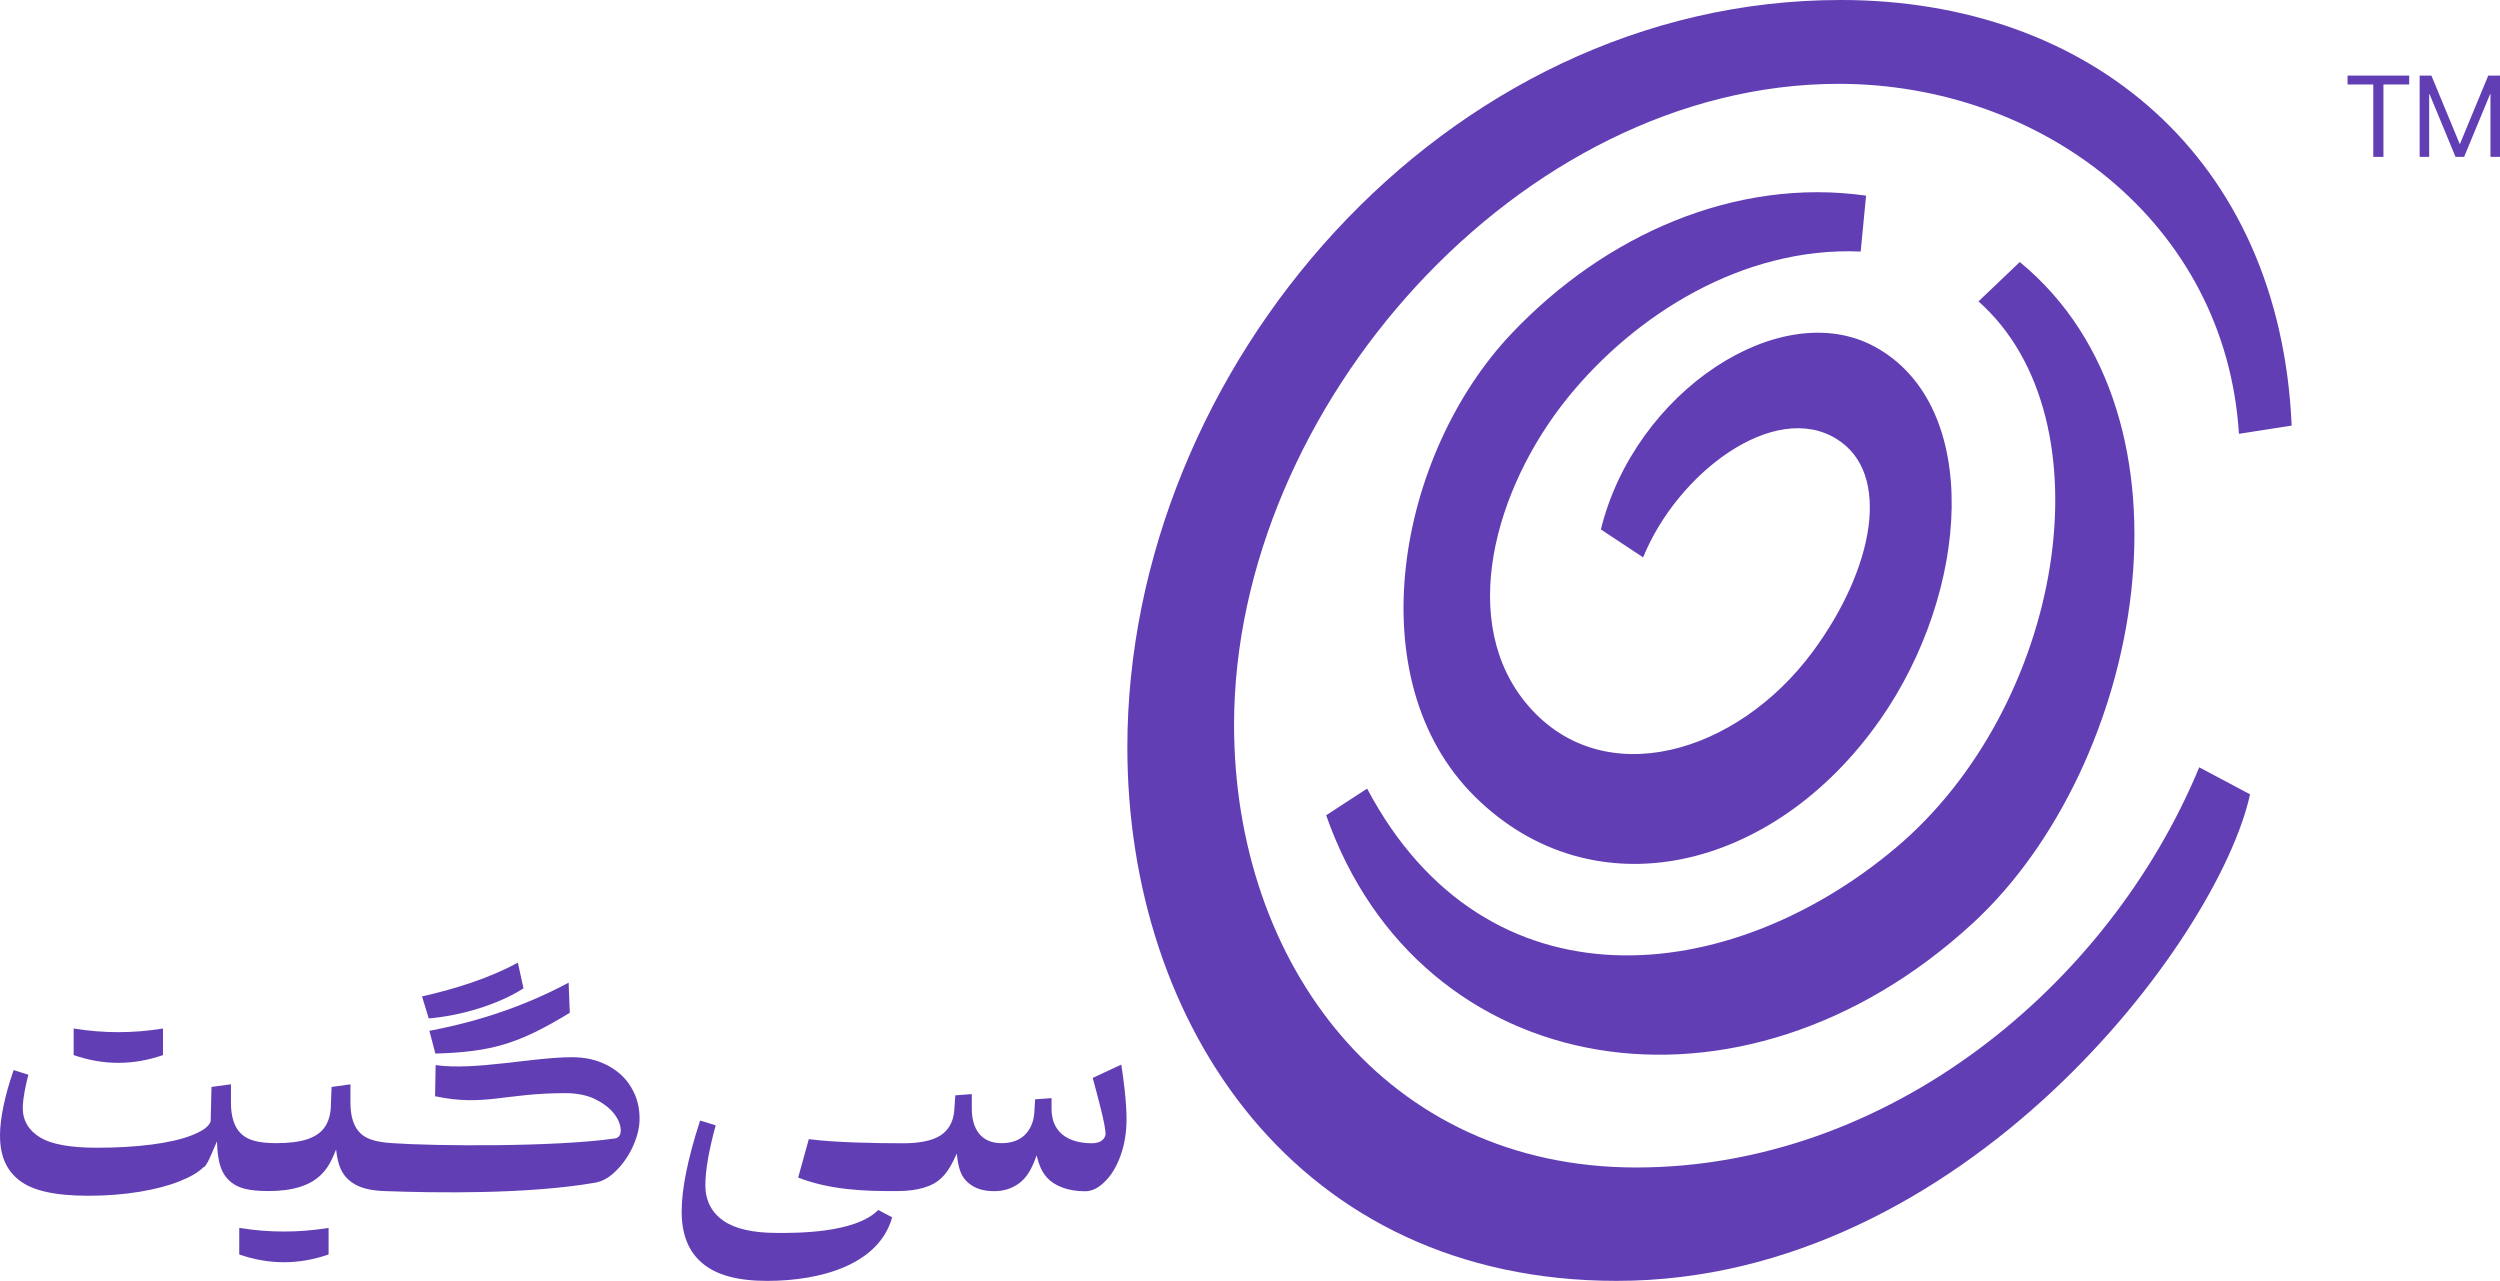 <svg xmlns="http://www.w3.org/2000/svg" id="Layer_1" data-name="Layer 1" width="300" height="153.704" viewBox="0 0 300 153.704"><defs><style>      .cls-1 {        fill: #623eb5;      }    </style></defs><g><path class="cls-1" d="M72.778,127.773l-.011.008c-1.223-.621-2.569-.915-4.15-.915-4.657,0-11.658,1.624-16.342.945l-.069,3.739c5.93,1.25,8.301-.373,15.626-.373,1.341,0,2.55.233,3.502.682.938.446,1.723,1.021,2.26,1.665.549.659.877,1.383.896,2.092.008.24-.042.454-.103.576-.111.221-.324.385-.579.419-7.222,1.04-21.594.93-26.796.564-1.608-.114-2.889-.373-3.716-1.139-.842-.777-1.242-2.039-1.242-3.689v-2.226l-2.264.312-.095,2.451c-.034.922-.301,1.742-.724,2.37-.434.648-1.174,1.151-2.127,1.464-.918.301-2.18.461-3.701.461-2.18,0-3.426-.373-4.23-1.151s-1.197-2.043-1.197-3.685v-2.229l-2.336.316-.099,4.135c-.217.655-1.063,1.208-2.374,1.711-1.204.461-2.813.827-4.76,1.075-1.948.252-4.135.377-6.544.377-3.087,0-5.355-.396-6.712-1.189-1.41-.827-2.157-2.047-2.157-3.567,0-.522.084-1.235.236-2.066.122-.667.267-1.315.438-1.936l-1.768-.56c-.537,1.547-.934,2.95-1.204,4.238-.293,1.41-.434,2.588-.434,3.579,0,2.462.743,4.181,2.31,5.408,1.582,1.242,4.276,1.856,8.282,1.856,2.226,0,4.261-.16,6.17-.48,1.906-.316,3.483-.736,4.783-1.258,1.364-.545,2.275-1.086,2.858-1.681.126-.057.088.057.351-.335.274-.408.541-1.044,1.284-2.778.065,2.531.522,3.99,1.738,4.939.896.697,2.1,1.029,4.432,1.029,1.46,0,2.679-.156,3.72-.48,1.037-.32,1.829-.762,2.5-1.38.835-.774,1.361-1.726,1.902-3.14.206,1.955.701,3.118,1.883,3.956.987.701,2.252.987,3.948,1.048,6.09.225,17.169.396,25.222-1.002.93-.164,1.753-.625,2.599-1.486.861-.877,1.524-1.852,2.027-3.003.503-1.151.739-2.188.739-3.198,0-1.403-.316-2.607-.995-3.739-.667-1.136-1.582-1.993-2.977-2.729h-0Z"></path><path class="cls-1" d="M134.976,130.925c-.122-1.101-.259-2.157-.419-3.175l-3.43,1.597c.339,1.239.659,2.473.972,3.712.362,1.433.56,2.47.572,3.072-.057.362-.301.675-.644.854-.267.133-.625.206-.972.206-1.479,0-2.695-.343-3.544-1.029-.884-.709-1.326-1.776-1.326-3.099v-1.292l-1.974.149-.088,1.54c-.065,1.166-.503,2.104-1.155,2.74-.667.648-1.624.98-2.782.98s-2.081-.381-2.691-1.139c-.583-.728-.88-1.768-.88-3.018v-1.734l-1.978.152-.122,1.772c-.095,1.395-.701,2.454-1.726,3.083-.976.598-2.473.896-4.371.896h-.187c-2.877,0-8.08-.08-11.174-.495l-1.277,4.612c3.845,1.486,7.92,1.65,11.971,1.62,1.185-.008,2.191-.141,3.038-.385.907-.259,1.601-.633,2.184-1.189.736-.701,1.254-1.612,1.841-2.927.183,1.776.503,2.813,1.452,3.575.8.636,1.742.934,3.015.934,1.121,0,2.035-.271,2.897-.861,1.021-.701,1.635-1.776,2.214-3.43.328,1.242.614,1.948,1.227,2.641.465.522,1.048.903,1.845,1.208.8.301,1.685.454,2.733.454.808,0,1.524-.328,2.321-1.09.812-.777,1.441-1.795,1.936-3.152.495-1.361.732-2.813.732-4.444,0-.903-.069-2.012-.213-3.339l.008.004h0v0Z"></path><path class="cls-1" d="M93.217,147.95h0c-2.832,0-4.993-.48-6.399-1.456-1.444-1.002-2.176-2.451-2.176-4.276,0-.873.107-1.948.328-3.209.198-1.128.503-2.462.911-3.971l-1.867-.572c-1.482,4.562-2.214,8.179-2.214,10.919s.804,4.779,2.474,6.193c1.681,1.422,4.219,2.127,7.782,2.127,6.49,0,13.427-1.97,15.001-7.626l-1.665-.884c-2.809,2.858-10.107,2.759-12.173,2.756h0Z"></path><path class="cls-1" d="M62.819,118.604l-.675-3.083c-3.342,1.814-7.337,3.106-11.502,4.051l.808,2.641c4.051-.347,8.446-1.738,11.369-3.609h0Z"></path><path class="cls-1" d="M52.243,126.428c6.757-.194,10.027-1.17,16.133-4.897l-.141-3.613c-4.894,2.618-10.401,4.593-16.708,5.778l.717,2.733h0Z"></path><path class="cls-1" d="M19.559,126.611v-3.19c-3.56.583-7.161.583-10.721,0v3.19c3.598,1.242,7.119,1.242,10.721,0Z"></path><path class="cls-1" d="M28.709,147.347v3.19c3.598,1.242,7.119,1.242,10.721,0v-3.19c-3.56.583-7.157.583-10.721,0Z"></path></g><g><g><polygon class="cls-1" points="298.59 9.071 295.198 17.265 295.16 17.265 291.768 9.071 290.358 9.071 290.358 18.827 291.501 18.827 291.501 11.281 291.539 11.281 294.664 18.827 295.693 18.827 298.818 11.281 298.856 11.281 298.856 18.827 300 18.827 300 9.071 298.59 9.071"></polygon><polygon class="cls-1" points="281.706 10.138 284.793 10.138 284.793 18.827 286.013 18.827 286.013 10.138 289.1 10.138 289.1 9.071 281.706 9.071 281.706 10.138"></polygon></g><path class="cls-1" d="M164.055,94.631l-4.916,3.201c11.243,32.09,49.774,38.607,77.633,12.92,20.352-18.789,28.355-60.598,5.602-79.31l-4.955,4.726c16.007,14.178,10.176,48.669-9.947,65.59-19.894,16.731-49.088,19.932-63.418-7.127h0ZM181.358,40.055c-13.644,14.406-18.637,41.465-4.345,55.567,14.178,13.987,35.787,8.994,48.554-9.185,10.824-15.397,12.386-37.731-.572-44.819-11.281-6.174-28.812,5.336-32.89,21.914l5.069,3.354c4.116-10.138,15.702-18.865,23.21-14.216,6.67,4.116,4.497,15.588-2.858,25.535-9.071,12.272-25.078,16.96-34.11,6.517-8.613-9.947-4.078-26.107,4.688-36.968,8.004-9.909,20.961-18.179,35.177-17.57l.648-6.708c-15.664-2.211-31.328,4.688-42.571,16.579h0v0ZM194.011,153.704c41.58,0,72.184-40.932,75.995-58.387l-6.098-3.24c-10.976,26.488-37.502,48.021-67.572,48.021s-48.249-24.506-48.249-53.128c0-38.074,34.339-76.909,72.565-76.909,24.201,0,46.42,16.541,48.021,41.999l6.327-.991c-1.41-32.166-24.201-51.07-54.119-51.07-47.678,0-85.599,44.21-85.599,89.677,0,33.348,20.39,64.028,58.73,64.028h0Z"></path></g></svg>